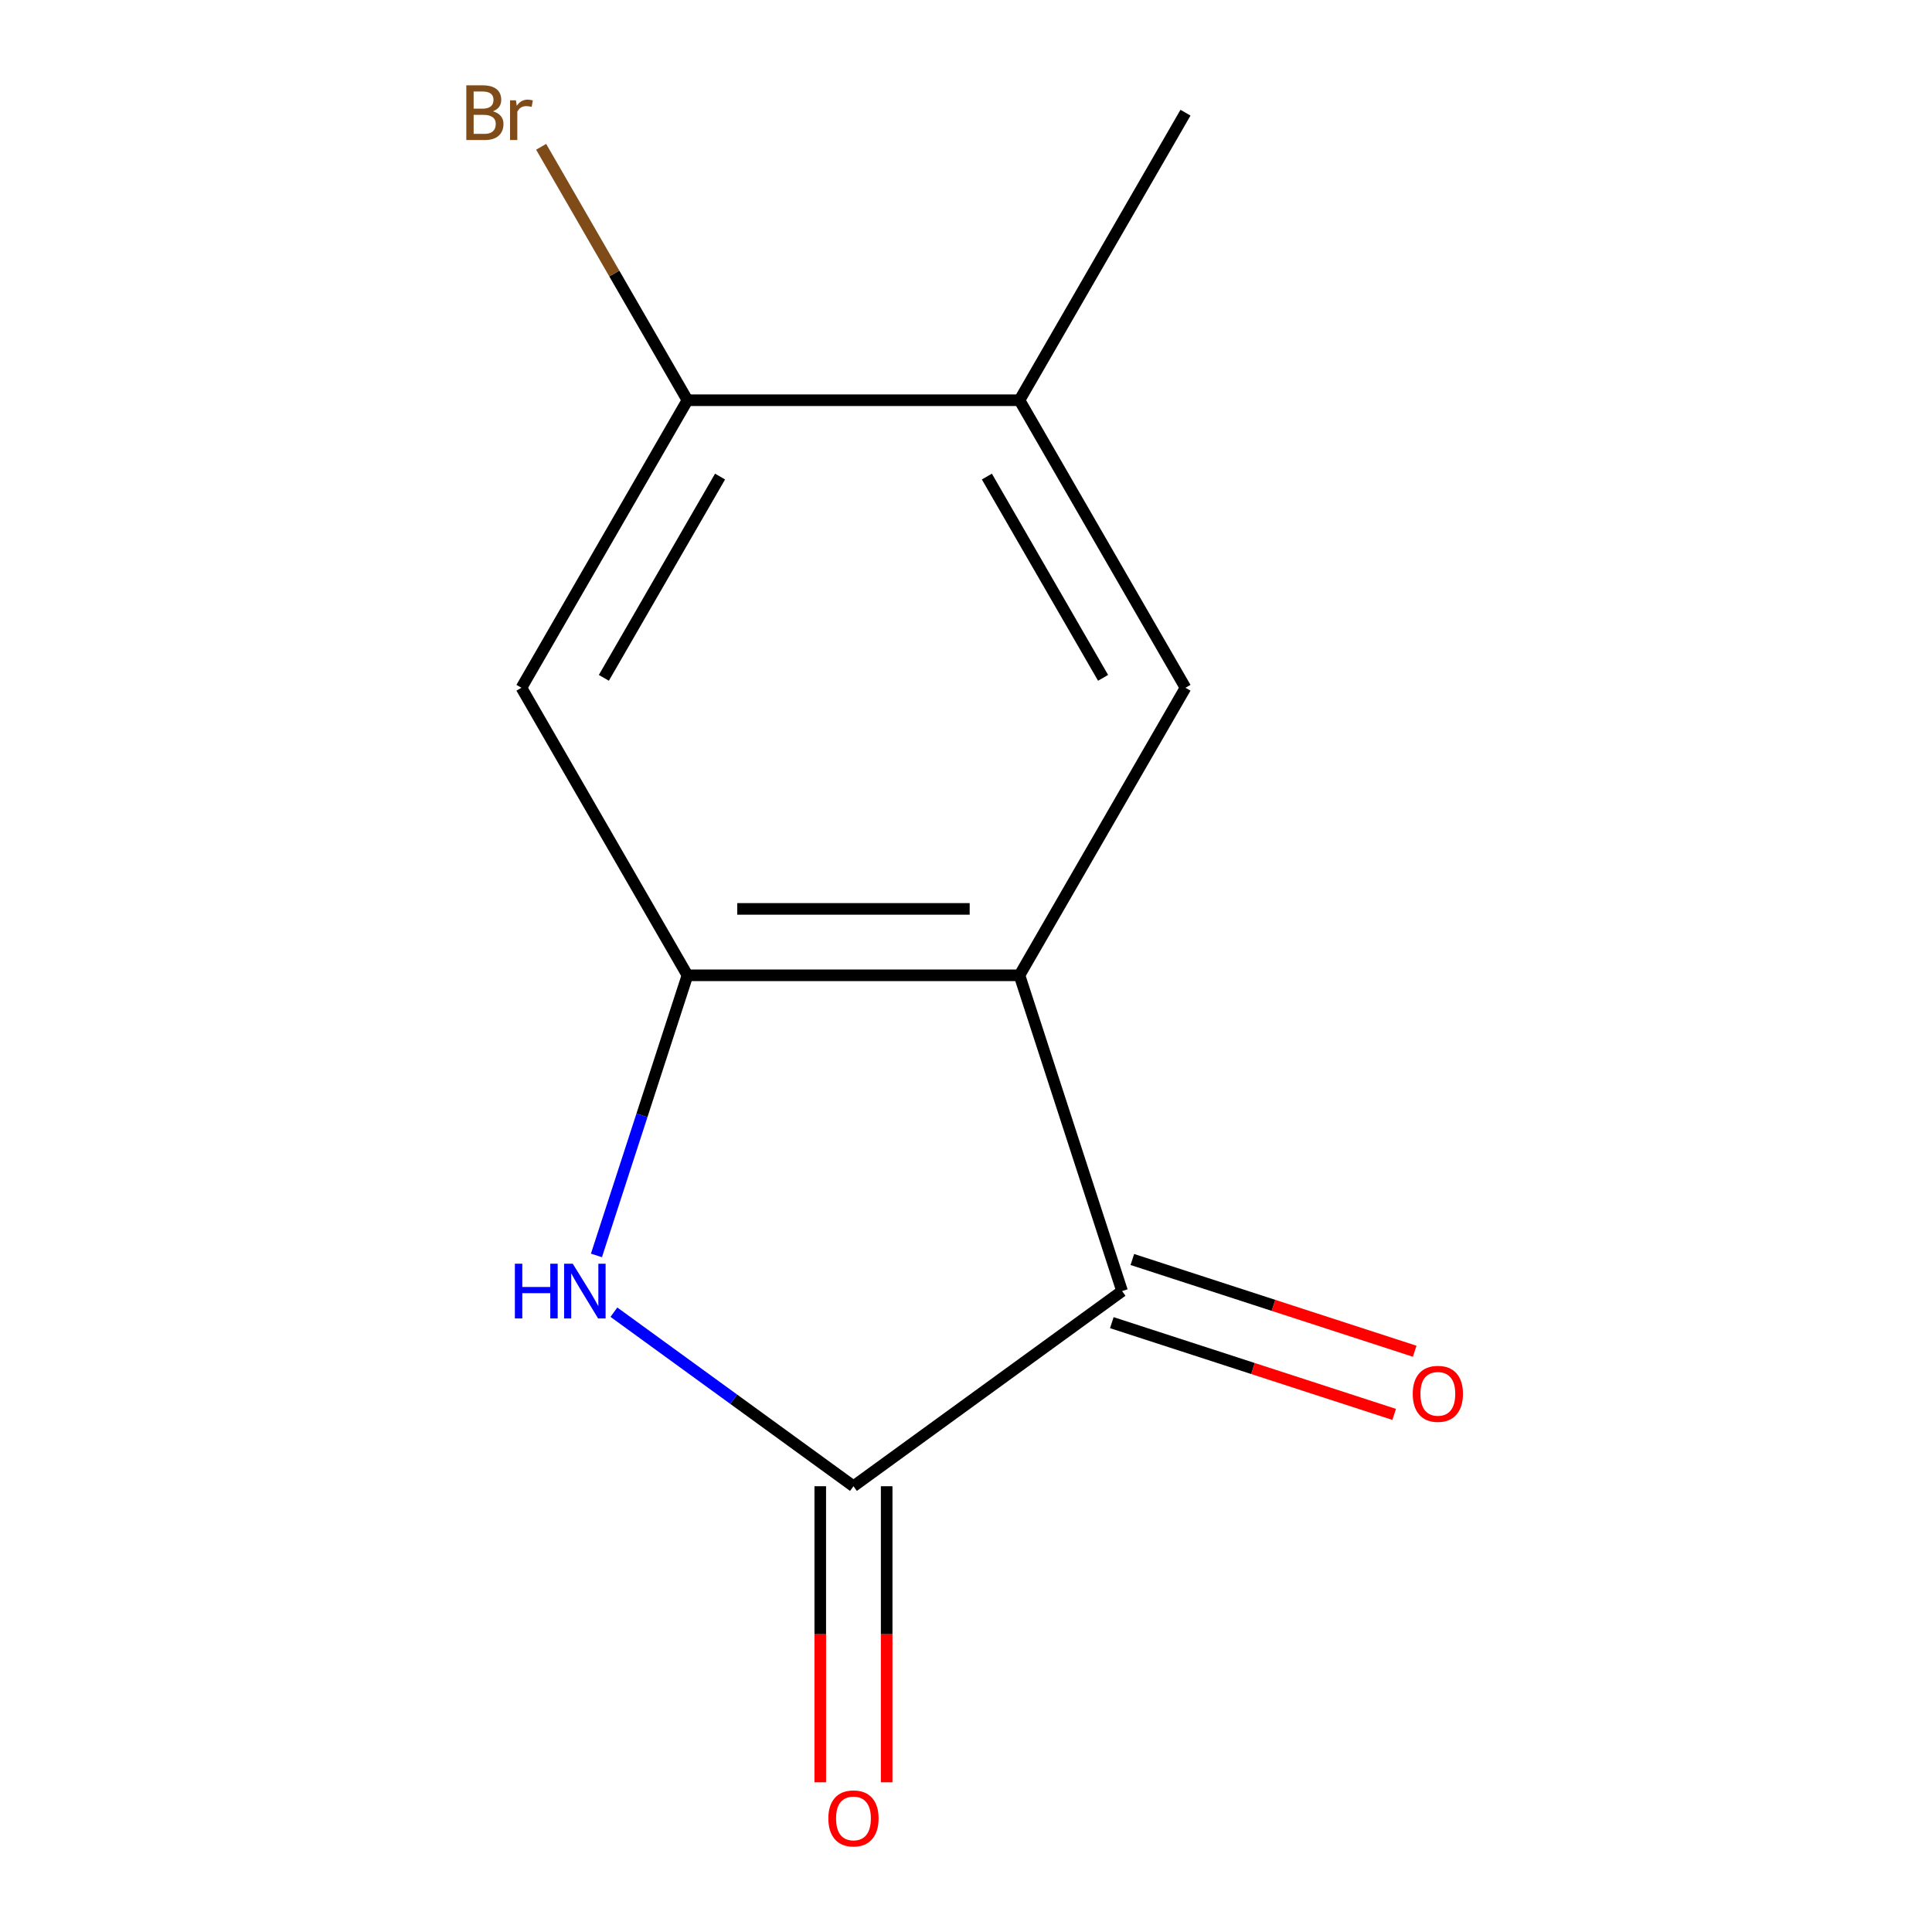 <?xml version='1.0' encoding='iso-8859-1'?>
<svg version='1.1' baseProfile='full'
              xmlns='http://www.w3.org/2000/svg'
                      xmlns:rdkit='http://www.rdkit.org/xml'
                      xmlns:xlink='http://www.w3.org/1999/xlink'
                  xml:space='preserve'
width='1000px' height='1000px' viewBox='0 0 1000 1000'>
<!-- END OF HEADER -->
<rect style='opacity:1.0;fill:#FFFFFF;stroke:none' width='1000' height='1000' x='0' y='0'> </rect>
<path class='bond-1' d='M 527.68,504.817 L 355.826,504.817' style='fill:none;fill-rule:evenodd;stroke:#000000;stroke-width:6px;stroke-linecap:butt;stroke-linejoin:miter;stroke-opacity:1' />
<path class='bond-1' d='M 501.902,470.446 L 381.604,470.446' style='fill:none;fill-rule:evenodd;stroke:#000000;stroke-width:6px;stroke-linecap:butt;stroke-linejoin:miter;stroke-opacity:1' />
<path class='bond-3' d='M 527.68,504.817 L 580.786,668.26' style='fill:none;fill-rule:evenodd;stroke:#000000;stroke-width:6px;stroke-linecap:butt;stroke-linejoin:miter;stroke-opacity:1' />
<path class='bond-4' d='M 527.68,504.817 L 613.607,355.987' style='fill:none;fill-rule:evenodd;stroke:#000000;stroke-width:6px;stroke-linecap:butt;stroke-linejoin:miter;stroke-opacity:1' />
<path class='bond-0' d='M 441.753,769.273 L 580.786,668.26' style='fill:none;fill-rule:evenodd;stroke:#000000;stroke-width:6px;stroke-linecap:butt;stroke-linejoin:miter;stroke-opacity:1' />
<path class='bond-8' d='M 424.567,769.273 L 424.567,845.892' style='fill:none;fill-rule:evenodd;stroke:#000000;stroke-width:6px;stroke-linecap:butt;stroke-linejoin:miter;stroke-opacity:1' />
<path class='bond-8' d='M 424.567,845.892 L 424.567,922.511' style='fill:none;fill-rule:evenodd;stroke:#FF0000;stroke-width:6px;stroke-linecap:butt;stroke-linejoin:miter;stroke-opacity:1' />
<path class='bond-8' d='M 458.938,769.273 L 458.938,845.892' style='fill:none;fill-rule:evenodd;stroke:#000000;stroke-width:6px;stroke-linecap:butt;stroke-linejoin:miter;stroke-opacity:1' />
<path class='bond-8' d='M 458.938,845.892 L 458.938,922.511' style='fill:none;fill-rule:evenodd;stroke:#FF0000;stroke-width:6px;stroke-linecap:butt;stroke-linejoin:miter;stroke-opacity:1' />
<path class='bond-12' d='M 441.753,769.273 L 379.754,724.229' style='fill:none;fill-rule:evenodd;stroke:#000000;stroke-width:6px;stroke-linecap:butt;stroke-linejoin:miter;stroke-opacity:1' />
<path class='bond-12' d='M 379.754,724.229 L 317.756,679.185' style='fill:none;fill-rule:evenodd;stroke:#0000FF;stroke-width:6px;stroke-linecap:butt;stroke-linejoin:miter;stroke-opacity:1' />
<path class='bond-2' d='M 355.826,504.817 L 332.271,577.31' style='fill:none;fill-rule:evenodd;stroke:#000000;stroke-width:6px;stroke-linecap:butt;stroke-linejoin:miter;stroke-opacity:1' />
<path class='bond-2' d='M 332.271,577.31 L 308.716,649.804' style='fill:none;fill-rule:evenodd;stroke:#0000FF;stroke-width:6px;stroke-linecap:butt;stroke-linejoin:miter;stroke-opacity:1' />
<path class='bond-5' d='M 355.826,504.817 L 269.898,355.987' style='fill:none;fill-rule:evenodd;stroke:#000000;stroke-width:6px;stroke-linecap:butt;stroke-linejoin:miter;stroke-opacity:1' />
<path class='bond-9' d='M 575.475,684.604 L 648.548,708.347' style='fill:none;fill-rule:evenodd;stroke:#000000;stroke-width:6px;stroke-linecap:butt;stroke-linejoin:miter;stroke-opacity:1' />
<path class='bond-9' d='M 648.548,708.347 L 721.622,732.09' style='fill:none;fill-rule:evenodd;stroke:#FF0000;stroke-width:6px;stroke-linecap:butt;stroke-linejoin:miter;stroke-opacity:1' />
<path class='bond-9' d='M 586.096,651.916 L 659.169,675.659' style='fill:none;fill-rule:evenodd;stroke:#000000;stroke-width:6px;stroke-linecap:butt;stroke-linejoin:miter;stroke-opacity:1' />
<path class='bond-9' d='M 659.169,675.659 L 732.243,699.402' style='fill:none;fill-rule:evenodd;stroke:#FF0000;stroke-width:6px;stroke-linecap:butt;stroke-linejoin:miter;stroke-opacity:1' />
<path class='bond-7' d='M 613.607,355.987 L 527.68,207.157' style='fill:none;fill-rule:evenodd;stroke:#000000;stroke-width:6px;stroke-linecap:butt;stroke-linejoin:miter;stroke-opacity:1' />
<path class='bond-7' d='M 570.952,350.848 L 510.803,246.667' style='fill:none;fill-rule:evenodd;stroke:#000000;stroke-width:6px;stroke-linecap:butt;stroke-linejoin:miter;stroke-opacity:1' />
<path class='bond-13' d='M 269.898,355.987 L 355.826,207.157' style='fill:none;fill-rule:evenodd;stroke:#000000;stroke-width:6px;stroke-linecap:butt;stroke-linejoin:miter;stroke-opacity:1' />
<path class='bond-13' d='M 312.554,350.848 L 372.702,246.667' style='fill:none;fill-rule:evenodd;stroke:#000000;stroke-width:6px;stroke-linecap:butt;stroke-linejoin:miter;stroke-opacity:1' />
<path class='bond-6' d='M 355.826,207.157 L 527.68,207.157' style='fill:none;fill-rule:evenodd;stroke:#000000;stroke-width:6px;stroke-linecap:butt;stroke-linejoin:miter;stroke-opacity:1' />
<path class='bond-10' d='M 355.826,207.157 L 317.96,141.572' style='fill:none;fill-rule:evenodd;stroke:#000000;stroke-width:6px;stroke-linecap:butt;stroke-linejoin:miter;stroke-opacity:1' />
<path class='bond-10' d='M 317.96,141.572 L 280.095,75.988' style='fill:none;fill-rule:evenodd;stroke:#7F4C19;stroke-width:6px;stroke-linecap:butt;stroke-linejoin:miter;stroke-opacity:1' />
<path class='bond-11' d='M 527.68,207.157 L 613.607,58.327' style='fill:none;fill-rule:evenodd;stroke:#000000;stroke-width:6px;stroke-linecap:butt;stroke-linejoin:miter;stroke-opacity:1' />
<path  class='atom-3' d='M 266.5 654.1
L 270.34 654.1
L 270.34 666.14
L 284.82 666.14
L 284.82 654.1
L 288.66 654.1
L 288.66 682.42
L 284.82 682.42
L 284.82 669.34
L 270.34 669.34
L 270.34 682.42
L 266.5 682.42
L 266.5 654.1
' fill='#0000FF'/>
<path  class='atom-3' d='M 296.46 654.1
L 305.74 669.1
Q 306.66 670.58, 308.14 673.26
Q 309.62 675.94, 309.7 676.1
L 309.7 654.1
L 313.46 654.1
L 313.46 682.42
L 309.58 682.42
L 299.62 666.02
Q 298.46 664.1, 297.22 661.9
Q 296.02 659.7, 295.66 659.02
L 295.66 682.42
L 291.98 682.42
L 291.98 654.1
L 296.46 654.1
' fill='#0000FF'/>
<path  class='atom-9' d='M 428.753 941.208
Q 428.753 934.408, 432.113 930.608
Q 435.473 926.808, 441.753 926.808
Q 448.033 926.808, 451.393 930.608
Q 454.753 934.408, 454.753 941.208
Q 454.753 948.088, 451.353 952.008
Q 447.953 955.888, 441.753 955.888
Q 435.513 955.888, 432.113 952.008
Q 428.753 948.128, 428.753 941.208
M 441.753 952.688
Q 446.073 952.688, 448.393 949.808
Q 450.753 946.888, 450.753 941.208
Q 450.753 935.648, 448.393 932.848
Q 446.073 930.008, 441.753 930.008
Q 437.433 930.008, 435.073 932.808
Q 432.753 935.608, 432.753 941.208
Q 432.753 946.928, 435.073 949.808
Q 437.433 952.688, 441.753 952.688
' fill='#FF0000'/>
<path  class='atom-10' d='M 731.228 721.446
Q 731.228 714.646, 734.588 710.846
Q 737.948 707.046, 744.228 707.046
Q 750.508 707.046, 753.868 710.846
Q 757.228 714.646, 757.228 721.446
Q 757.228 728.326, 753.828 732.246
Q 750.428 736.126, 744.228 736.126
Q 737.988 736.126, 734.588 732.246
Q 731.228 728.366, 731.228 721.446
M 744.228 732.926
Q 748.548 732.926, 750.868 730.046
Q 753.228 727.126, 753.228 721.446
Q 753.228 715.886, 750.868 713.086
Q 748.548 710.246, 744.228 710.246
Q 739.908 710.246, 737.548 713.046
Q 735.228 715.846, 735.228 721.446
Q 735.228 727.166, 737.548 730.046
Q 739.908 732.926, 744.228 732.926
' fill='#FF0000'/>
<path  class='atom-11' d='M 255.118 57.607
Q 257.838 58.367, 259.198 60.047
Q 260.598 61.687, 260.598 64.127
Q 260.598 68.047, 258.078 70.287
Q 255.598 72.487, 250.878 72.487
L 241.358 72.487
L 241.358 44.167
L 249.718 44.167
Q 254.558 44.167, 256.998 46.127
Q 259.438 48.087, 259.438 51.687
Q 259.438 55.967, 255.118 57.607
M 245.158 47.367
L 245.158 56.247
L 249.718 56.247
Q 252.518 56.247, 253.958 55.127
Q 255.438 53.967, 255.438 51.687
Q 255.438 47.367, 249.718 47.367
L 245.158 47.367
M 250.878 69.287
Q 253.638 69.287, 255.118 67.967
Q 256.598 66.647, 256.598 64.127
Q 256.598 61.807, 254.958 60.647
Q 253.358 59.447, 250.278 59.447
L 245.158 59.447
L 245.158 69.287
L 250.878 69.287
' fill='#7F4C19'/>
<path  class='atom-11' d='M 267.038 51.927
L 267.478 54.767
Q 269.638 51.567, 273.158 51.567
Q 274.278 51.567, 275.798 51.967
L 275.198 55.327
Q 273.478 54.927, 272.518 54.927
Q 270.838 54.927, 269.718 55.607
Q 268.638 56.247, 267.758 57.807
L 267.758 72.487
L 263.998 72.487
L 263.998 51.927
L 267.038 51.927
' fill='#7F4C19'/>
</svg>
